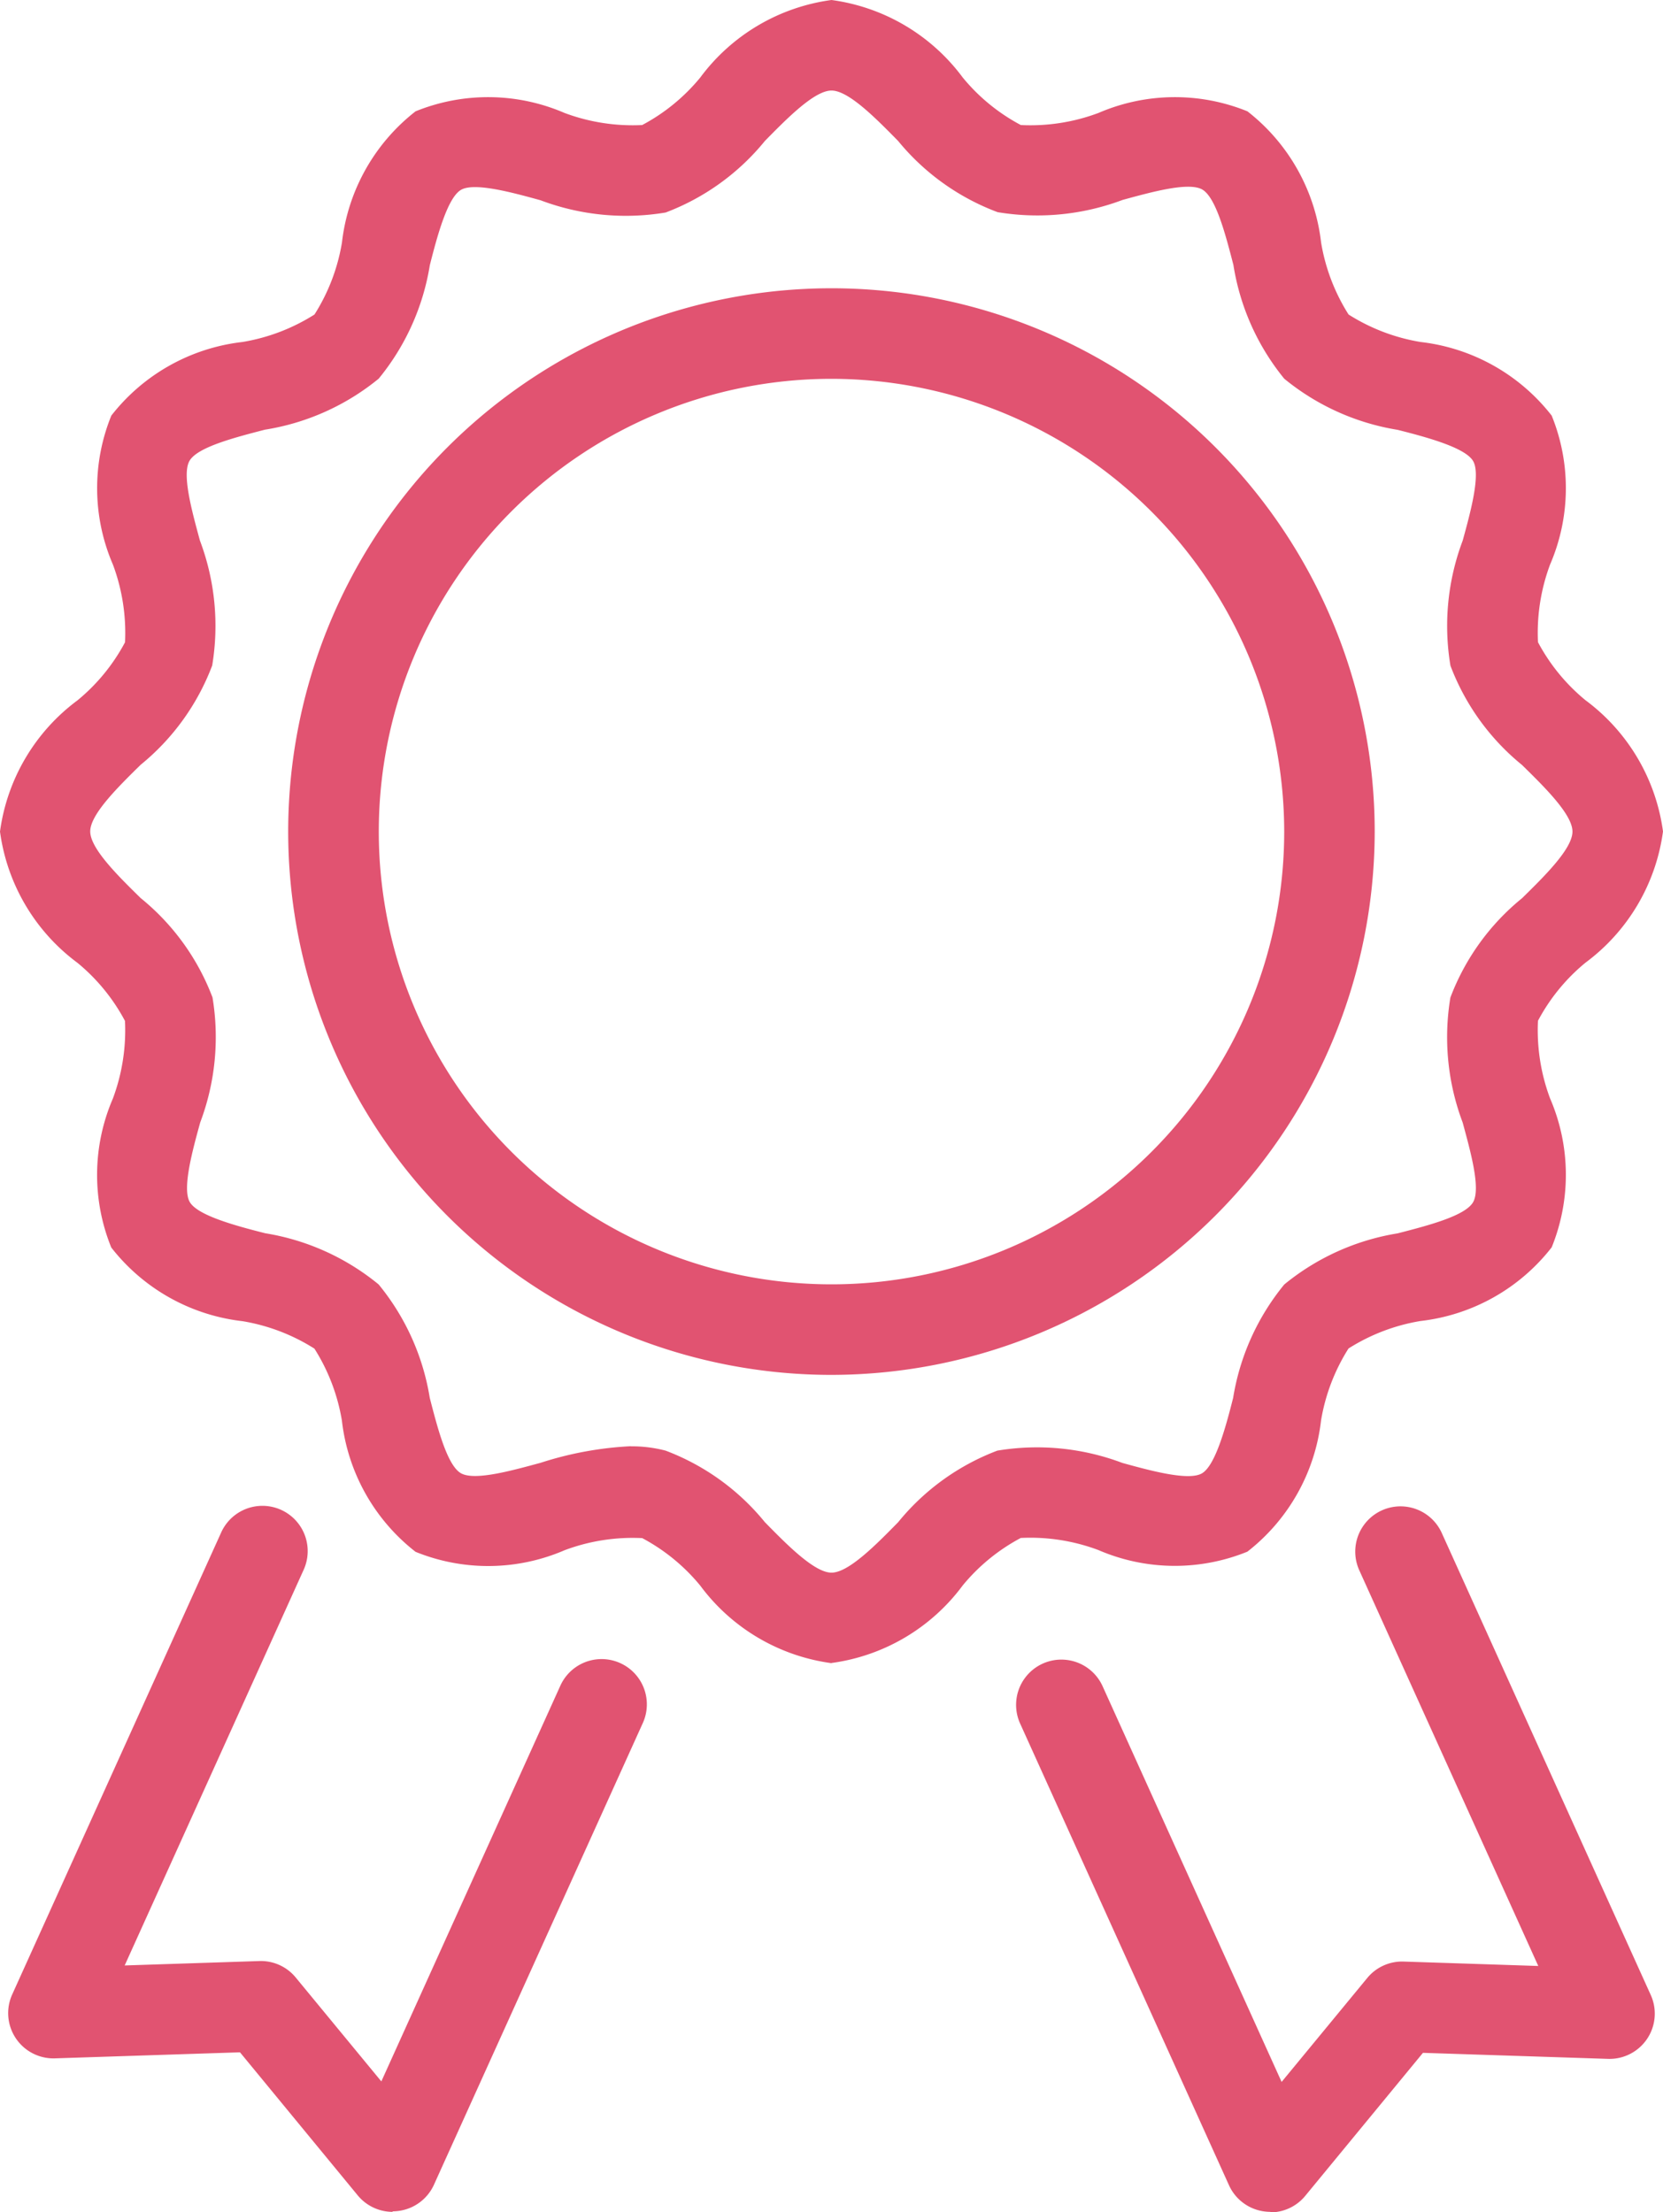 <svg xmlns="http://www.w3.org/2000/svg" xmlns:xlink="http://www.w3.org/1999/xlink" width="32.014" height="42.581" viewBox="0 0 32.014 42.581">
  <defs>
    <clipPath id="clip-path">
      <rect id="長方形_1918" data-name="長方形 1918" width="32.014" height="42.581" fill="none"/>
    </clipPath>
  </defs>
  <g id="グループ_381" data-name="グループ 381" clip-path="url(#clip-path)">
    <path id="パス_2924" data-name="パス 2924" d="M16.007,32.014a3.769,3.769,0,0,1-2.527-1.493,3.68,3.68,0,0,0-1.117-.914,3.734,3.734,0,0,0-1.494.233A3.709,3.709,0,0,1,8,29.871a3.738,3.738,0,0,1-1.418-2.525,3.726,3.726,0,0,0-.529-1.386,3.722,3.722,0,0,0-1.386-.529,3.739,3.739,0,0,1-2.525-1.418,3.709,3.709,0,0,1,.031-2.867,3.76,3.76,0,0,0,.233-1.494,3.681,3.681,0,0,0-.914-1.118A3.768,3.768,0,0,1,0,16.007,3.77,3.77,0,0,1,1.493,13.48a3.684,3.684,0,0,0,.914-1.117,3.76,3.76,0,0,0-.233-1.495A3.71,3.71,0,0,1,2.143,8,3.739,3.739,0,0,1,4.668,6.583a3.724,3.724,0,0,0,1.386-.529,3.72,3.72,0,0,0,.529-1.386A3.738,3.738,0,0,1,8,2.143a3.709,3.709,0,0,1,2.867.031,3.746,3.746,0,0,0,1.495.233,3.676,3.676,0,0,0,1.118-.914A3.77,3.77,0,0,1,16.007,0a3.77,3.77,0,0,1,2.527,1.493,3.672,3.672,0,0,0,1.118.914,3.735,3.735,0,0,0,1.495-.233,3.709,3.709,0,0,1,2.867-.031,3.738,3.738,0,0,1,1.418,2.525,3.727,3.727,0,0,0,.529,1.386,3.718,3.718,0,0,0,1.386.529A3.74,3.74,0,0,1,29.871,8a3.709,3.709,0,0,1-.031,2.867,3.761,3.761,0,0,0-.233,1.494,3.684,3.684,0,0,0,.914,1.117,3.77,3.77,0,0,1,1.493,2.527,3.77,3.77,0,0,1-1.493,2.526,3.679,3.679,0,0,0-.914,1.118,3.753,3.753,0,0,0,.233,1.494,3.709,3.709,0,0,1,.031,2.867,3.738,3.738,0,0,1-2.525,1.418,3.72,3.72,0,0,0-1.386.529,3.729,3.729,0,0,0-.529,1.386,3.739,3.739,0,0,1-1.418,2.525,3.708,3.708,0,0,1-2.868-.031,3.731,3.731,0,0,0-1.494-.233,3.677,3.677,0,0,0-1.118.914,3.77,3.77,0,0,1-2.527,1.493M12.145,27.84a2.578,2.578,0,0,1,.668.083A4.521,4.521,0,0,1,14.724,29.3c.425.433.954.972,1.283.972s.858-.538,1.283-.971A4.522,4.522,0,0,1,19.2,27.923a4.655,4.655,0,0,1,2.407.237c.538.148,1.276.351,1.532.2s.454-.875.6-1.453a4.6,4.6,0,0,1,.984-2.182,4.6,4.6,0,0,1,2.182-.984c.578-.149,1.3-.335,1.453-.6s-.055-.994-.2-1.532a4.655,4.655,0,0,1-.237-2.407A4.521,4.521,0,0,1,29.3,17.29c.433-.425.971-.953.971-1.283s-.539-.858-.972-1.283a4.522,4.522,0,0,1-1.377-1.911,4.652,4.652,0,0,1,.236-2.407c.148-.538.351-1.276.2-1.532s-.874-.454-1.453-.6a4.6,4.6,0,0,1-2.182-.984A4.591,4.591,0,0,1,23.744,5.1c-.15-.578-.335-1.3-.6-1.452s-.994.054-1.532.2a4.659,4.659,0,0,1-2.407.236A4.522,4.522,0,0,1,17.29,2.714c-.425-.432-.953-.971-1.283-.971s-.858.539-1.283.971a4.522,4.522,0,0,1-1.911,1.377,4.652,4.652,0,0,1-2.407-.236c-.538-.148-1.275-.351-1.532-.2s-.454.874-.6,1.452a4.593,4.593,0,0,1-.984,2.182A4.592,4.592,0,0,1,5.1,8.271c-.578.15-1.3.335-1.452.6s.055.994.2,1.532a4.658,4.658,0,0,1,.237,2.407,4.522,4.522,0,0,1-1.377,1.911c-.432.425-.971.953-.971,1.283s.538.858.971,1.283A4.522,4.522,0,0,1,4.091,19.2a4.658,4.658,0,0,1-.237,2.407c-.148.538-.351,1.275-.2,1.532s.875.454,1.453.6a4.6,4.6,0,0,1,2.182.985,4.593,4.593,0,0,1,.984,2.182c.149.578.335,1.3.6,1.452s.994-.055,1.532-.2a6.71,6.71,0,0,1,1.739-.32" fill="#e15371"/>
    <path id="パス_2925" data-name="パス 2925" d="M29.564,40.022A10.458,10.458,0,1,1,40.021,29.565,10.47,10.47,0,0,1,29.564,40.022m0-19.173a8.715,8.715,0,1,0,8.715,8.715,8.725,8.725,0,0,0-8.715-8.715" transform="translate(-13.557 -13.557)" fill="#e15371"/>
    <path id="パス_2926" data-name="パス 2926" d="M7.944,113.4a.871.871,0,0,1-.673-.318l-2.266-2.753-3.563.116a.871.871,0,0,1-.822-1.23l4.023-8.893a.871.871,0,0,1,1.588.718l-3.446,7.617,2.593-.085a.868.868,0,0,1,.7.317l1.648,2,3.446-7.617a.871.871,0,0,1,1.588.718l-4.023,8.892a.871.871,0,0,1-.679.5.9.9,0,0,1-.115.008" transform="translate(-0.385 -70.824)" fill="#e15371"/>
    <path id="パス_2927" data-name="パス 2927" d="M72.24,113.4a.9.9,0,0,1-.115-.008.871.871,0,0,1-.679-.5L67.423,104a.871.871,0,1,1,1.588-.718l3.446,7.617,1.648-2a.868.868,0,0,1,.7-.317l2.593.085-3.446-7.617a.871.871,0,0,1,1.588-.718l4.023,8.893a.871.871,0,0,1-.822,1.23l-3.563-.116-2.266,2.753a.871.871,0,0,1-.673.318" transform="translate(-47.785 -70.824)" fill="#e15371"/>
  </g>
</svg>
